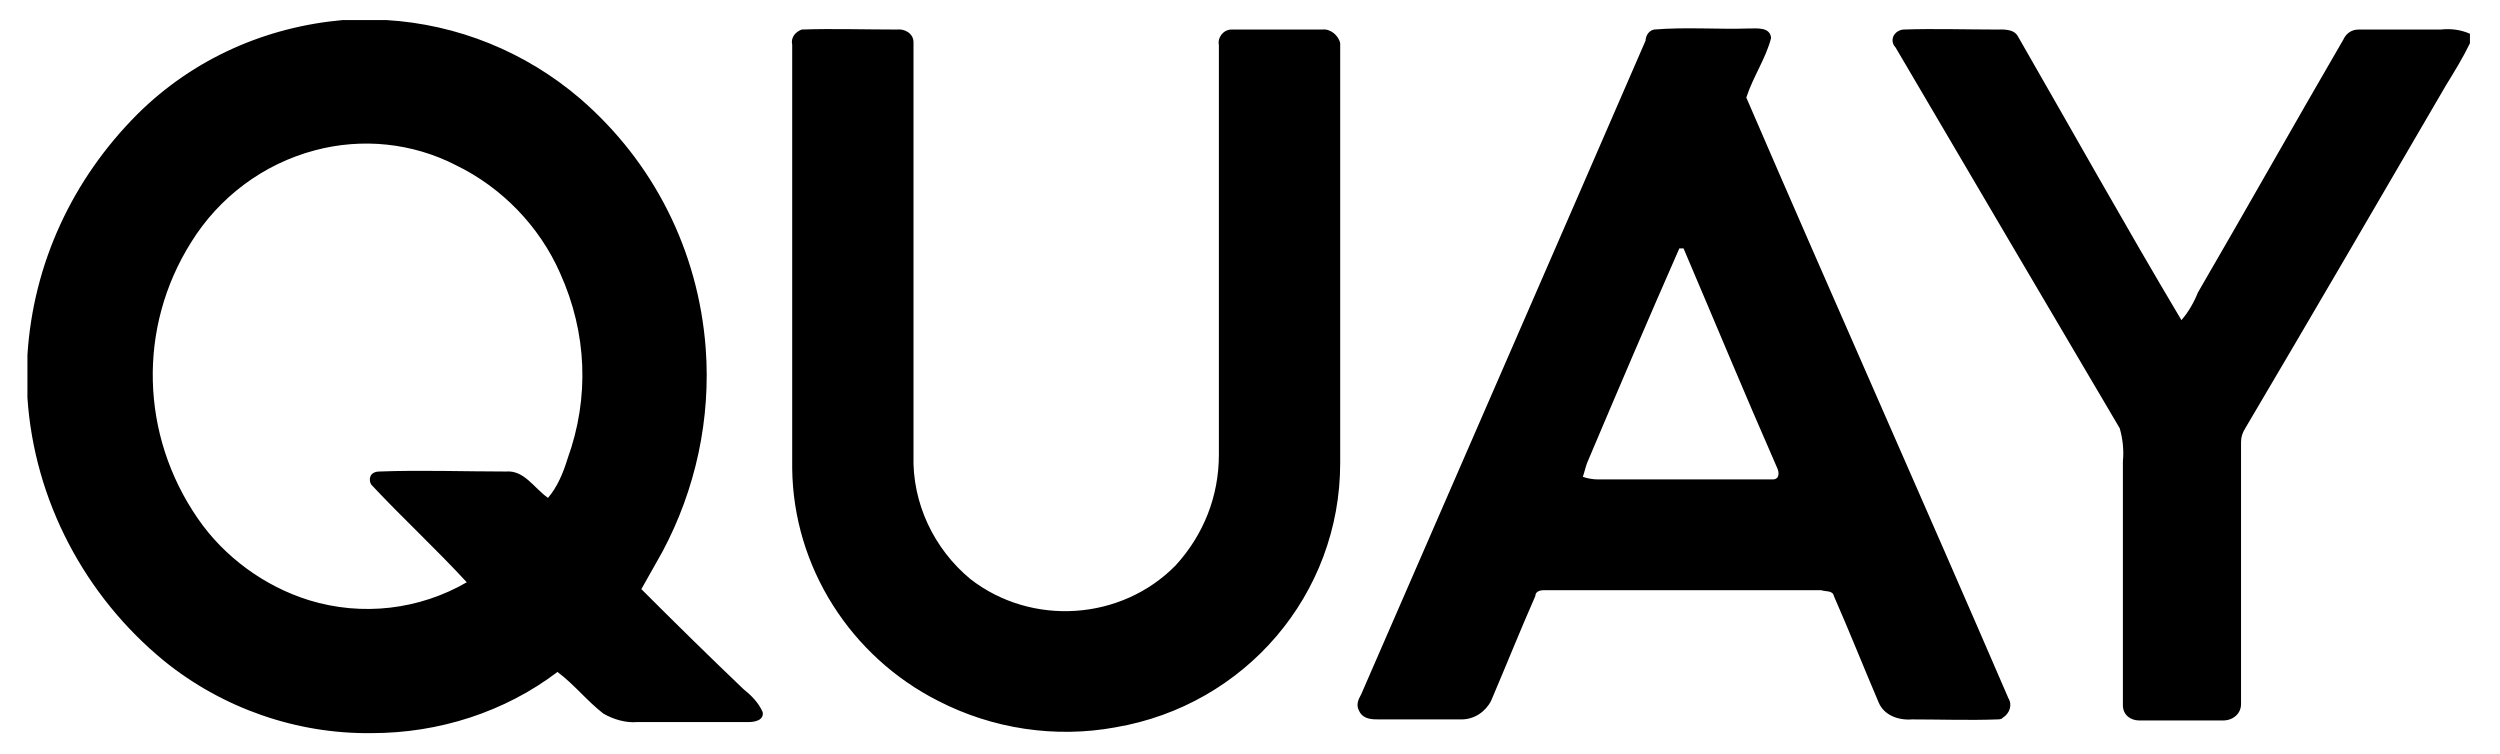 <?xml version="1.0" encoding="UTF-8"?>
<!DOCTYPE svg PUBLIC "-//W3C//DTD SVG 1.1//EN" "http://www.w3.org/Graphics/SVG/1.1/DTD/svg11.dtd">
<svg version="1.2" width="47.4mm" height="14.3mm" viewBox="0 0 4740 1430" preserveAspectRatio="xMidYMid" fill-rule="evenodd" stroke-width="28.222" stroke-linejoin="round" xmlns="http://www.w3.org/2000/svg" xmlns:ooo="http://xml.openoffice.org/svg/export" xmlns:xlink="http://www.w3.org/1999/xlink" xmlns:presentation="http://sun.com/xmlns/staroffice/presentation" xmlns:smil="http://www.w3.org/2001/SMIL20/" xmlns:anim="urn:oasis:names:tc:opendocument:xmlns:animation:1.0" xmlns:svg="urn:oasis:names:tc:opendocument:xmlns:svg-compatible:1.0" xml:space="preserve">
 <defs class="ClipPathGroup">
  <clipPath id="presentation_clip_path" clipPathUnits="userSpaceOnUse">
   <rect x="0" y="0" width="4740" height="1430"/>
  </clipPath>
  <clipPath id="presentation_clip_path_shrink" clipPathUnits="userSpaceOnUse">
   <rect x="4" y="1" width="4731" height="1428"/>
  </clipPath>
 </defs>
 <defs class="TextShapeIndex">
  <g ooo:slide="id1" ooo:id-list="id3"/>
 </defs>
 <defs class="EmbeddedBulletChars">
  <g id="bullet-char-template-57356" transform="scale(0,-0)">
   <path d="M 580,1141 L 1163,571 580,0 -4,571 580,1141 Z"/>
  </g>
  <g id="bullet-char-template-57354" transform="scale(0,-0)">
   <path d="M 8,1128 L 1137,1128 1137,0 8,0 8,1128 Z"/>
  </g>
  <g id="bullet-char-template-10146" transform="scale(0,-0)">
   <path d="M 174,0 L 602,739 174,1481 1456,739 174,0 Z M 1358,739 L 309,1346 659,739 1358,739 Z"/>
  </g>
  <g id="bullet-char-template-10132" transform="scale(0,-0)">
   <path d="M 2015,739 L 1276,0 717,0 1260,543 174,543 174,936 1260,936 717,1481 1274,1481 2015,739 Z"/>
  </g>
  <g id="bullet-char-template-10007" transform="scale(0,-0)">
   <path d="M 0,-2 C -7,14 -16,27 -25,37 L 356,567 C 262,823 215,952 215,954 215,979 228,992 255,992 264,992 276,990 289,987 310,991 331,999 354,1012 L 381,999 492,748 772,1049 836,1024 860,1049 C 881,1039 901,1025 922,1006 886,937 835,863 770,784 769,783 710,716 594,584 L 774,223 C 774,196 753,168 711,139 L 727,119 C 717,90 699,76 672,76 641,76 570,178 457,381 L 164,-76 C 142,-110 111,-127 72,-127 30,-127 9,-110 8,-76 1,-67 -2,-52 -2,-32 -2,-23 -1,-13 0,-2 Z"/>
  </g>
  <g id="bullet-char-template-10004" transform="scale(0,-0)">
   <path d="M 285,-33 C 182,-33 111,30 74,156 52,228 41,333 41,471 41,549 55,616 82,672 116,743 169,778 240,778 293,778 328,747 346,684 L 369,508 C 377,444 397,411 428,410 L 1163,1116 C 1174,1127 1196,1133 1229,1133 1271,1133 1292,1118 1292,1087 L 1292,965 C 1292,929 1282,901 1262,881 L 442,47 C 390,-6 338,-33 285,-33 Z"/>
  </g>
  <g id="bullet-char-template-9679" transform="scale(0,-0)">
   <path d="M 813,0 C 632,0 489,54 383,161 276,268 223,411 223,592 223,773 276,916 383,1023 489,1130 632,1184 813,1184 992,1184 1136,1130 1245,1023 1353,916 1407,772 1407,592 1407,412 1353,268 1245,161 1136,54 992,0 813,0 Z"/>
  </g>
  <g id="bullet-char-template-8226" transform="scale(0,-0)">
   <path d="M 346,457 C 273,457 209,483 155,535 101,586 74,649 74,723 74,796 101,859 155,911 209,963 273,989 346,989 419,989 480,963 531,910 582,859 608,796 608,723 608,648 583,586 532,535 482,483 420,457 346,457 Z"/>
  </g>
  <g id="bullet-char-template-8211" transform="scale(0,-0)">
   <path d="M -4,459 L 1135,459 1135,606 -4,606 -4,459 Z"/>
  </g>
  <g id="bullet-char-template-61548" transform="scale(0,-0)">
   <path d="M 173,740 C 173,903 231,1043 346,1159 462,1274 601,1332 765,1332 928,1332 1067,1274 1183,1159 1299,1043 1357,903 1357,740 1357,577 1299,437 1183,322 1067,206 928,148 765,148 601,148 462,206 346,322 231,437 173,577 173,740 Z"/>
  </g>
 </defs>
 <g>
  <g id="id2" class="Master_Slide">
   <g id="bg-id2" class="Background"/>
   <g id="bo-id2" class="BackgroundObjects"/>
  </g>
 </g>
 <g class="SlideGroup">
  <g>
   <g id="container-id1">
    <g id="id1" class="Slide" clip-path="url(#presentation_clip_path)">
     <g class="Page">
      <g class="Graphic">
       <g id="id3">
        <rect class="BoundingBox" stroke="none" fill="none" x="0" y="0" width="4745" height="1421"/>
        <defs>
         <clipPath id="clip_path_1" clipPathUnits="userSpaceOnUse">
          <path d="M 0,0 L 4744,0 4744,1420 0,1420 0,0 Z "/>
         </clipPath>
        </defs>
        <g clip-path="url(#clip_path_1)">
         <path fill="rgb(0,0,0)" stroke="none" d="M 732,38 C 867,46 996,98 1100,187 1240,308 1324,476 1338,660 1348,794 1319,928 1256,1046 L 1216,1117 C 1279,1180 1343,1243 1409,1306 1425,1319 1438,1332 1446,1350 1449,1366 1430,1369 1420,1369 L 1208,1369 C 1187,1371 1163,1364 1144,1353 1113,1329 1089,1298 1057,1274 957,1350 832,1390 705,1390 563,1392 422,1343 311,1253 161,1130 65,949 52,754 L 52,673 C 63,500 137,340 261,216 367,111 504,51 650,38 L 732,38 Z M 362,460 C 261,621 266,825 375,983 425,1056 502,1112 586,1138 687,1169 795,1156 885,1104 827,1041 764,983 705,920 700,915 700,904 705,899 708,896 713,894 719,894 798,891 880,894 959,894 994,891 1012,925 1039,944 1057,923 1068,896 1076,870 1118,754 1113,631 1062,518 1023,429 951,355 864,313 782,271 687,261 597,285 499,311 415,374 362,460 Z M 1700,56 C 1716,54 1732,64 1732,80 L 1732,85 1732,862 C 1729,954 1771,1041 1840,1098 1956,1188 2126,1177 2229,1072 2282,1014 2311,941 2311,862 L 2311,85 C 2308,72 2319,56 2335,56 L 2337,56 2507,56 C 2522,54 2538,67 2541,82 L 2541,88 2541,878 C 2541,1127 2361,1337 2115,1379 2001,1400 1882,1382 1779,1329 1613,1245 1504,1075 1502,888 L 1502,85 C 1499,72 1507,61 1520,56 1578,54 1639,56 1700,56 Z M 3316,54 C 3332,54 3356,51 3358,72 3348,111 3324,145 3311,185 3475,565 3644,944 3808,1324 3816,1337 3810,1353 3797,1361 3795,1364 3789,1364 3787,1364 3734,1366 3678,1364 3625,1364 3599,1366 3572,1356 3562,1332 3533,1264 3506,1196 3477,1130 3475,1119 3461,1122 3453,1119 L 2927,1119 C 2919,1119 2911,1122 2911,1130 2882,1196 2856,1261 2827,1329 2816,1350 2795,1364 2771,1364 L 2615,1364 C 2602,1364 2586,1364 2578,1350 2570,1337 2575,1327 2581,1316 2760,904 2940,492 3120,77 3120,72 3123,59 3136,56 3197,51 3258,56 3316,54 Z M 3009,878 C 3006,886 3004,896 3001,904 3009,907 3020,909 3030,909 L 3361,909 C 3374,909 3374,896 3369,886 3308,747 3250,607 3192,471 L 3184,471 C 3125,605 3067,741 3009,878 Z M 3594,90 C 3586,82 3586,69 3596,61 3599,59 3604,56 3609,56 3668,54 3726,56 3784,56 3797,56 3818,54 3826,69 3929,248 4030,429 4136,607 4149,592 4160,573 4167,555 4260,395 4350,235 4443,75 4448,64 4458,56 4472,56 L 4628,56 C 4646,54 4665,56 4683,64 L 4683,82 C 4670,109 4654,135 4638,161 4511,379 4384,597 4257,812 4252,820 4249,828 4249,838 L 4249,1335 C 4249,1353 4234,1366 4215,1366 L 4212,1366 4056,1366 C 4040,1366 4025,1356 4025,1337 L 4025,1335 4025,875 C 4027,854 4025,833 4019,812 3877,571 3736,332 3594,90 Z "/>
        </g>
       </g>
      </g>
     </g>
    </g>
   </g>
  </g>
 </g>
</svg>